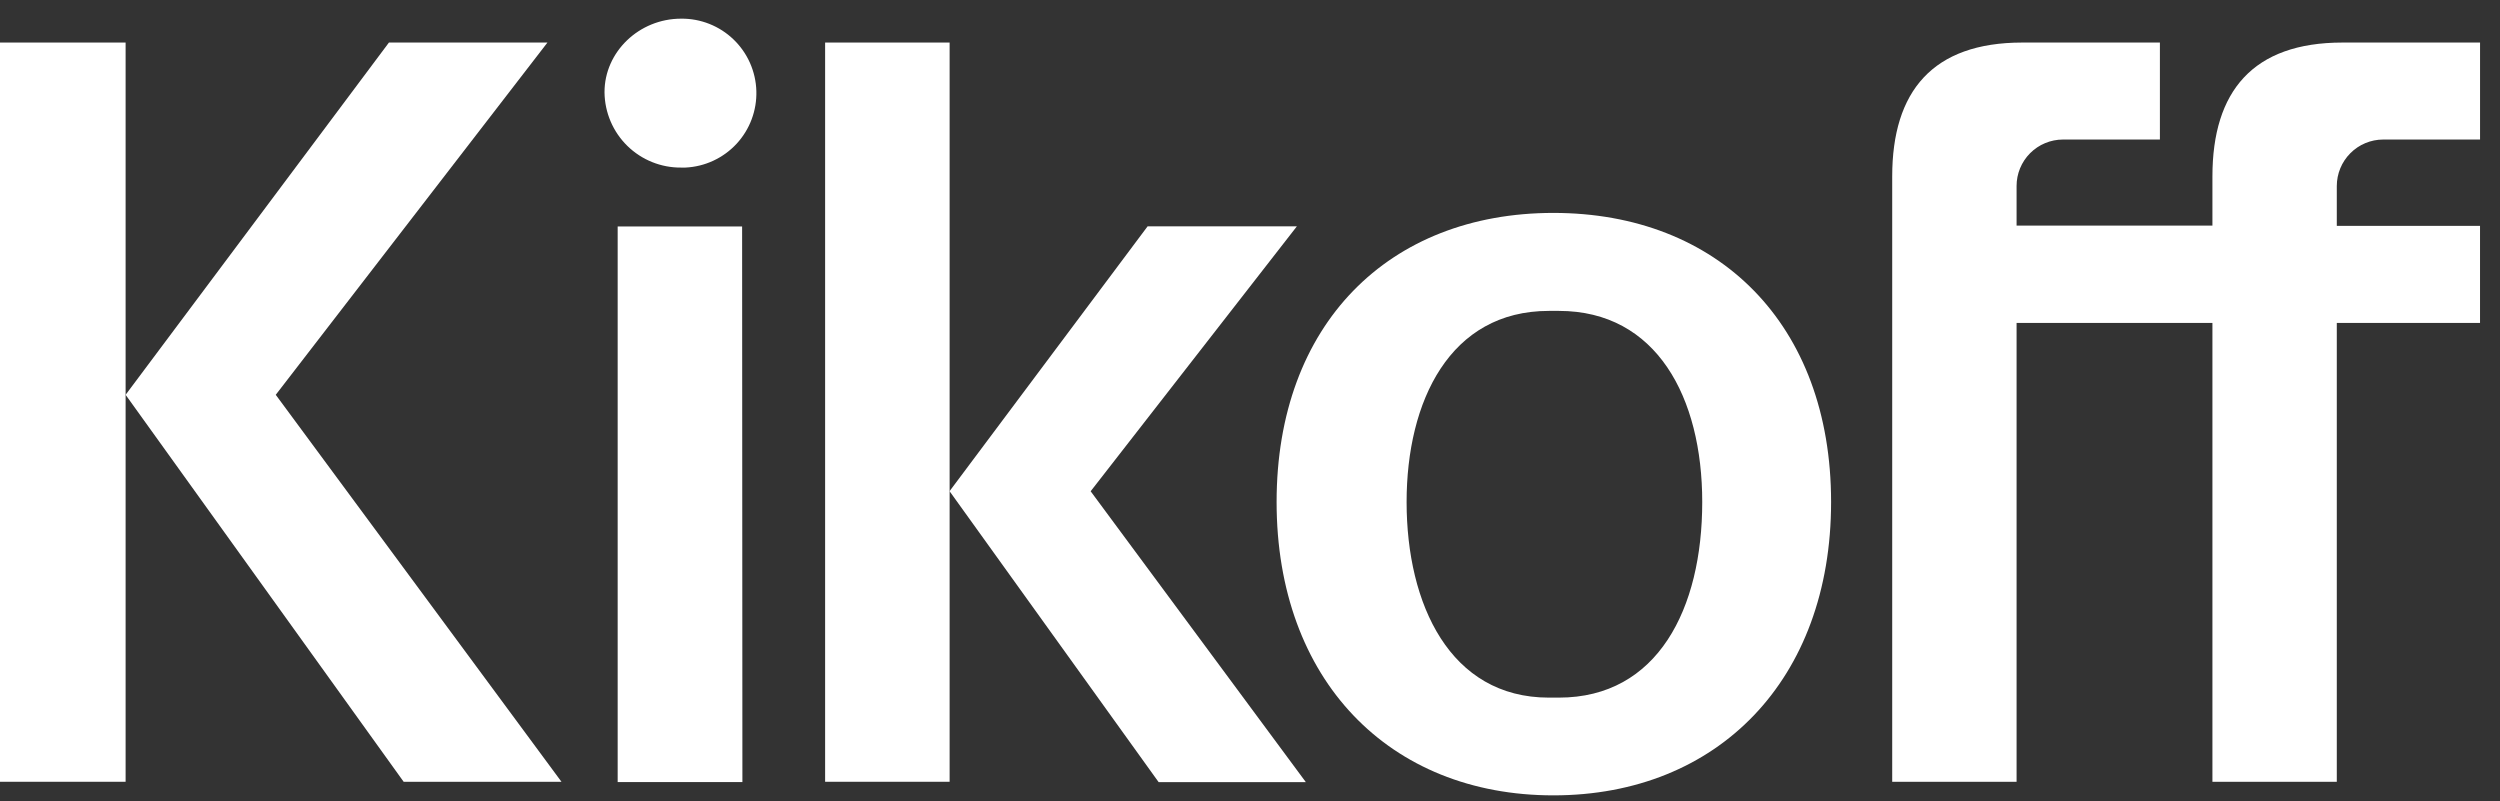 <svg width="103" height="33" viewBox="0 0 103 33" fill="none" xmlns="http://www.w3.org/2000/svg">
<rect x="0" y="0" width="103" height="33" fill="#333333" stroke="none"/>
<path d="M5.175 1.753H0V32.209H5.175V1.753Z" fill="white"/>
<path d="M39.124 1.753H33.995V32.209H39.124V1.753Z" fill="white"/>
<path d="M24.906 3.793C24.906 2.143 26.325 0.769 28.064 0.769C28.868 0.761 29.643 1.069 30.222 1.626C30.802 2.184 31.139 2.947 31.162 3.75C31.185 4.554 30.892 5.335 30.346 5.925C29.799 6.514 29.043 6.866 28.24 6.904H28.064C27.236 6.912 26.439 6.59 25.847 6.011C25.255 5.431 24.917 4.641 24.906 3.813V3.793V3.793ZM30.587 32.221H25.448V9.33H30.575L30.587 32.221Z" fill="white"/>
<path d="M75.441 20.683C75.441 28.009 70.771 32.769 64 32.769C57.23 32.769 52.596 28.009 52.596 20.683C52.596 13.356 57.219 8.772 64 8.772C70.781 8.772 75.441 13.349 75.441 20.683ZM70.132 20.683C70.132 16.375 68.254 12.809 64.224 12.809H63.813C59.739 12.809 57.952 16.52 57.952 20.683C57.952 24.898 59.739 28.742 63.813 28.742H64.224C68.299 28.742 70.132 25.079 70.132 20.683" fill="white"/>
<path d="M98.192 5.749H102.178V1.753H96.511C92.822 1.753 91.152 3.759 91.152 7.267V9.294H83.083V7.665C83.082 7.157 83.283 6.671 83.641 6.311C84 5.952 84.486 5.75 84.993 5.749H88.988V1.753H83.318C79.628 1.753 77.959 3.759 77.959 7.267V32.211H83.083V13.304H91.152V32.211H96.276V13.304H102.177V9.306H96.276V7.665C96.276 7.157 96.477 6.671 96.835 6.312C97.193 5.952 97.679 5.75 98.186 5.749V5.749" fill="white"/>
<path d="M5.175 16.266L16.632 32.211H23.134L11.361 16.266L22.555 1.753H16.024L5.175 16.266Z" fill="white"/>
<path d="M39.122 20.237L47.735 32.223H53.8L44.935 20.24L53.432 9.324H47.282L39.122 20.237Z" fill="white"/>
</svg>
